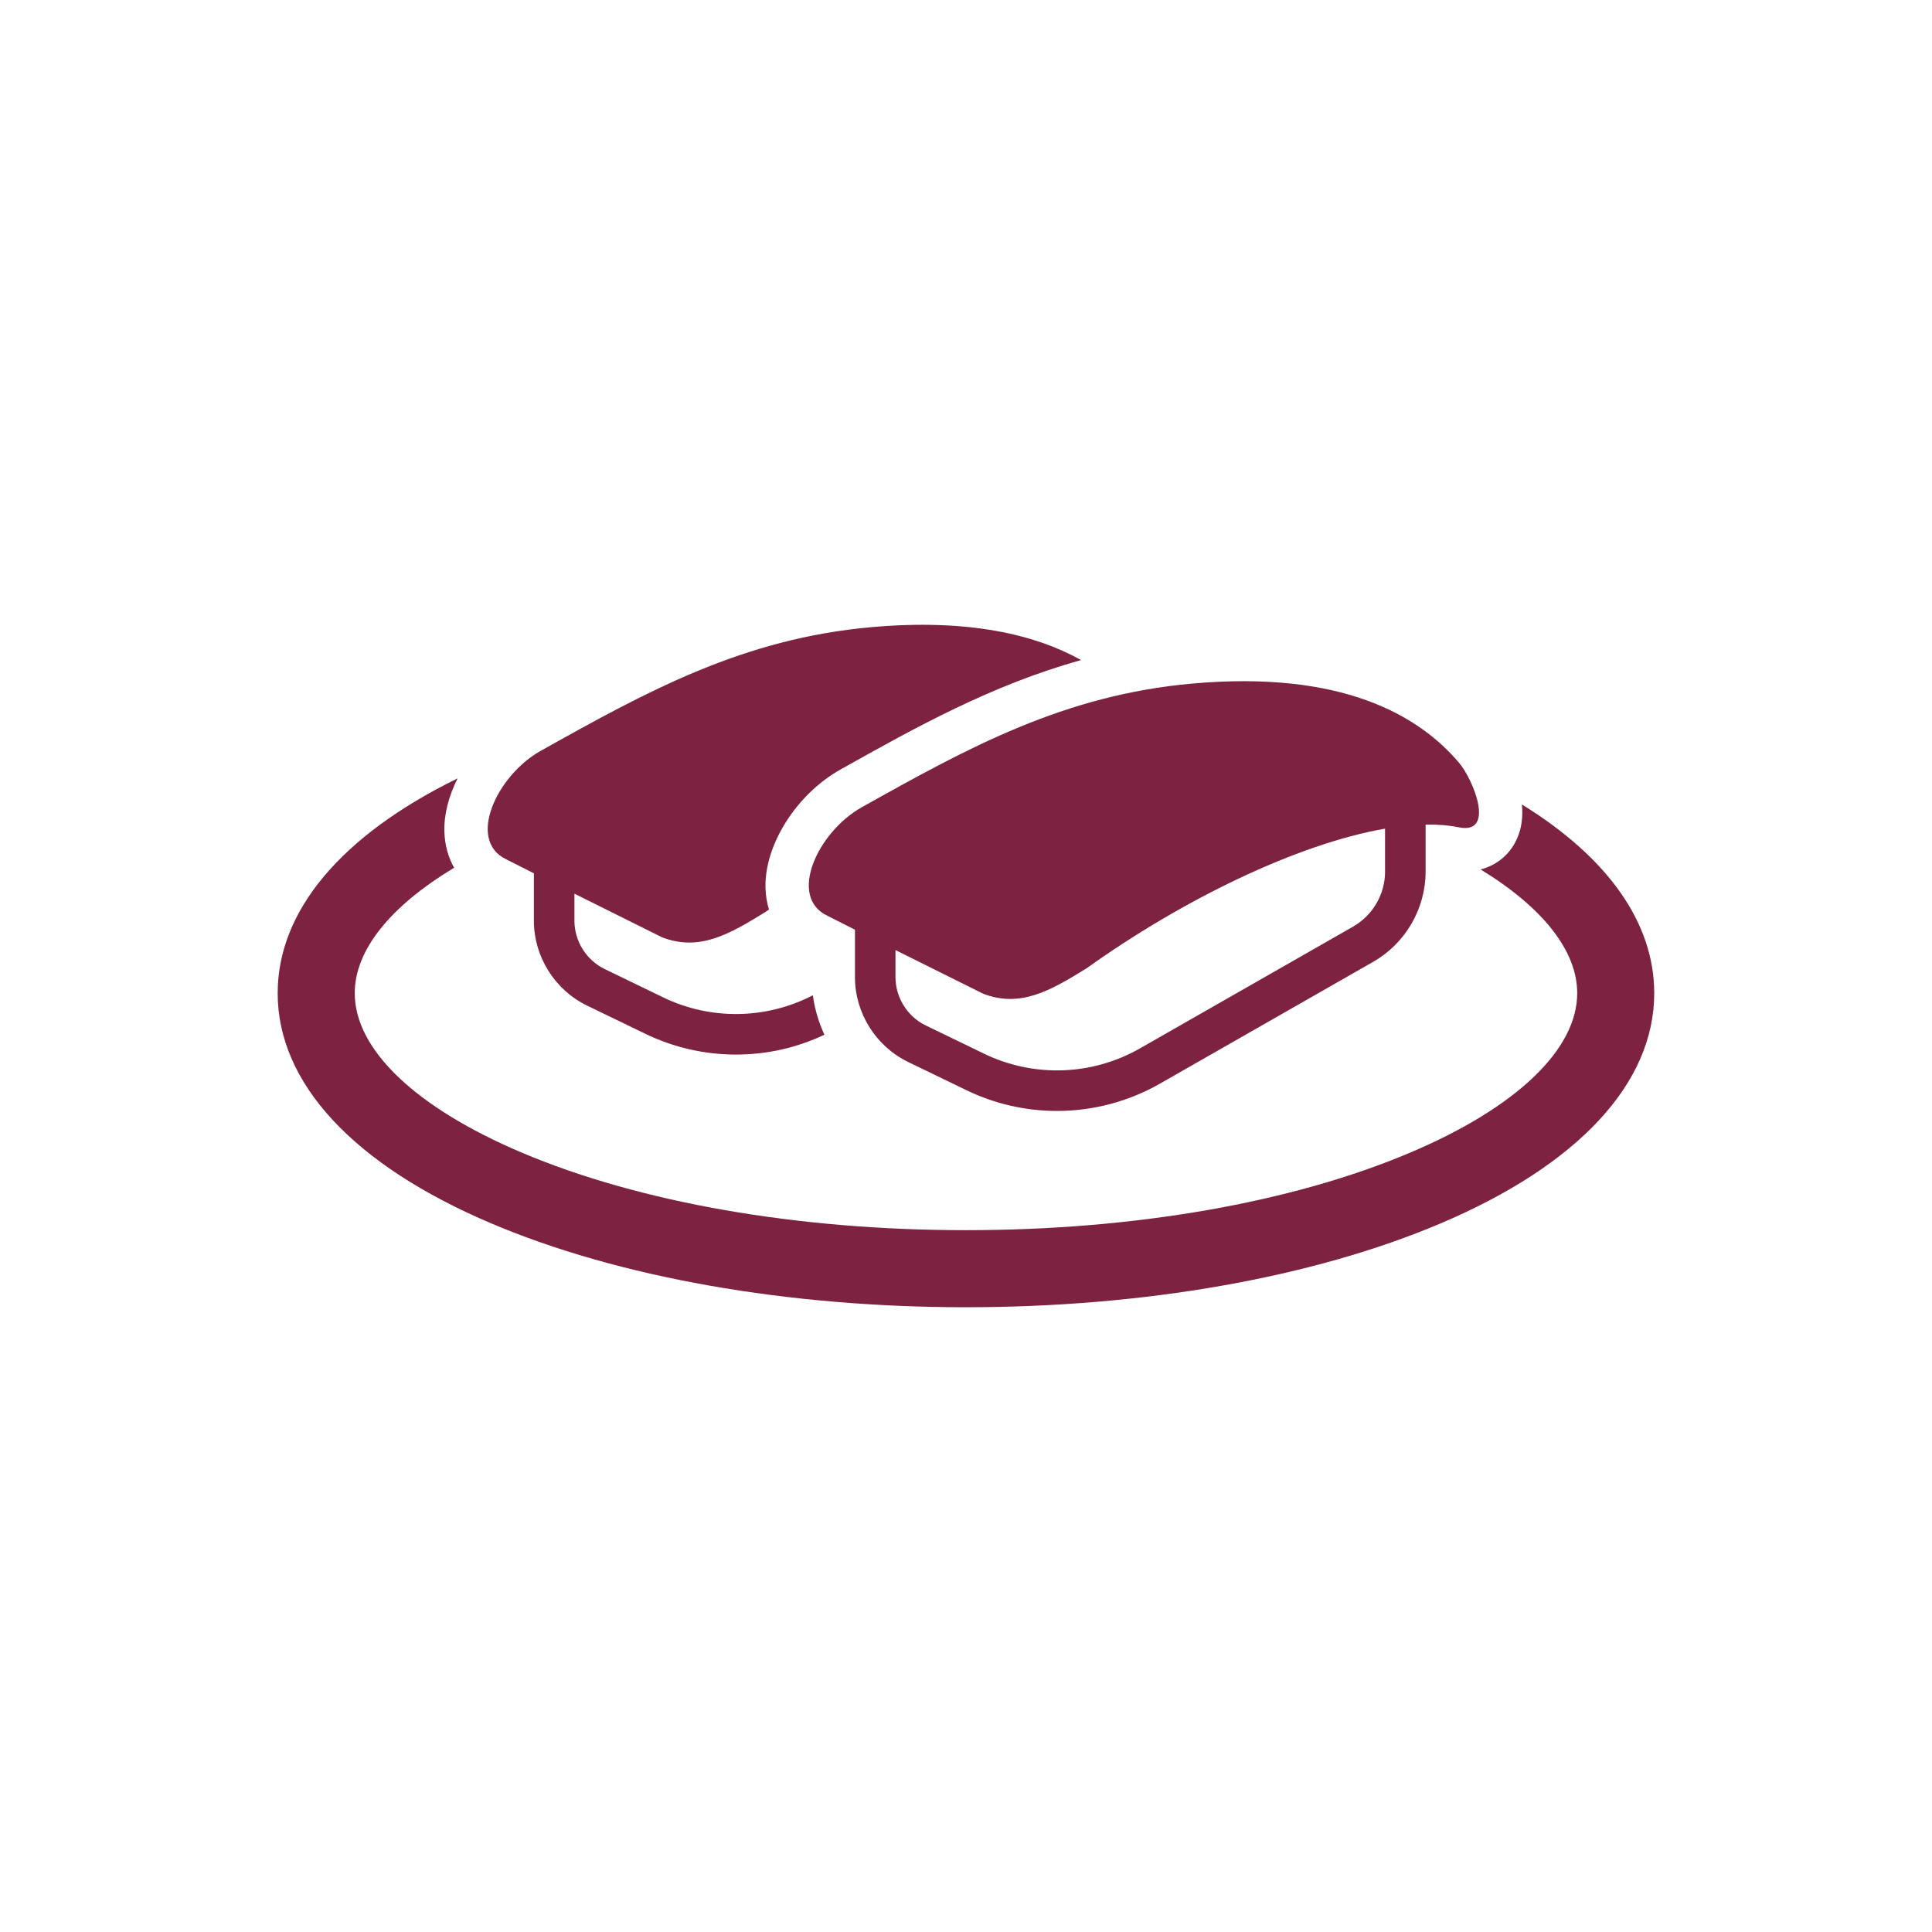 <?xml version="1.0" encoding="UTF-8"?>
<svg xmlns="http://www.w3.org/2000/svg" id="contents" version="1.1" viewBox="0 0 800 800">
  <defs>
    <style>
      .cls-1 {
        fill: #7d2240;
        stroke-width: 0px;
      }
    </style>
  </defs>
  <path class="cls-1" d="M336.59,412.12c-19.36,10.03-42.35,10.39-62.08.83l-24.1-11.67c-7.62-3.69-12.55-11.55-12.55-20.02v-11.2c10.98,5.5,21.34,10.64,36.31,18.07,15.34,5.88,27.6-1.11,42.78-10.5.48-.35.98-.69,1.46-1.03-.84-2.74-1.32-5.67-1.43-8.73-.61-17.81,12.74-38.97,31.04-49.23,30.82-17.27,62.42-34.97,99.65-45.32-18.91-10.52-46.48-17.21-86.8-13.63-53.16,4.72-92.64,26.38-137.02,51.25-18.16,10.18-30.73,37.07-14.17,44.92,4.11,2.08,7.87,3.98,11.39,5.76v19.64c0,14.86,8.64,28.65,22.02,35.13l24.1,11.67c11.88,5.75,24.72,8.61,37.53,8.61s25.06-2.75,36.65-8.21c-2.38-5.14-4.02-10.65-4.79-16.35Z"></path>
  <path class="cls-1" d="M630.19,333.1c.47,4.89-.03,9.87-2.16,14.47-2.94,6.35-8.3,10.73-14.93,12.45,25.74,15.74,39.99,33.7,39.99,51.24,0,23.32-25.18,47.37-69.08,65.98-48.89,20.73-114.24,32.15-184.02,32.15s-135.12-11.42-184.02-32.15c-43.9-18.61-69.08-42.66-69.08-65.98,0-17.8,14.69-36.02,41.16-51.93-2.45-4.34-3.85-9.35-4.04-14.81-.24-7.17,1.78-14.88,5.47-22.21-48.18,23.61-74.5,54.85-74.5,88.95,0,37.29,31.44,71.15,88.53,95.36,52.74,22.36,122.52,34.68,196.47,34.68s143.73-12.32,196.47-34.68c57.09-24.21,88.53-58.07,88.53-95.36,0-29.13-19.19-56.18-54.81-78.16Z"></path>
  <path class="cls-1" d="M604.08,315.76c-16.63-19.6-48.49-38.21-110.26-32.72-53.16,4.72-92.64,26.38-137.02,51.25-18.16,10.18-30.73,37.07-14.17,44.92,4.11,2.08,7.87,3.98,11.39,5.76v19.64c0,14.86,8.64,28.65,22.02,35.13l24.1,11.67c11.88,5.75,24.72,8.61,37.53,8.61,14.77,0,29.51-3.8,42.72-11.35l88.21-50.4c13.39-7.65,21.71-21.99,21.71-37.41v-19.42c4.95-.08,9.56.28,13.77,1.14,15.22,3.08,6.12-19.62,0-26.83ZM573.53,360.86c0,9.42-5.08,18.17-13.26,22.84l-88.21,50.4c-19.86,11.35-44.02,12.17-64.61,2.2l-24.1-11.67c-7.62-3.69-12.55-11.55-12.55-20.02v-11.2c10.98,5.5,21.34,10.64,36.31,18.07,15.34,5.88,27.6-1.11,42.78-10.5,39.56-28.31,87.2-51.54,123.63-57.85v17.73Z"></path>
</svg>
